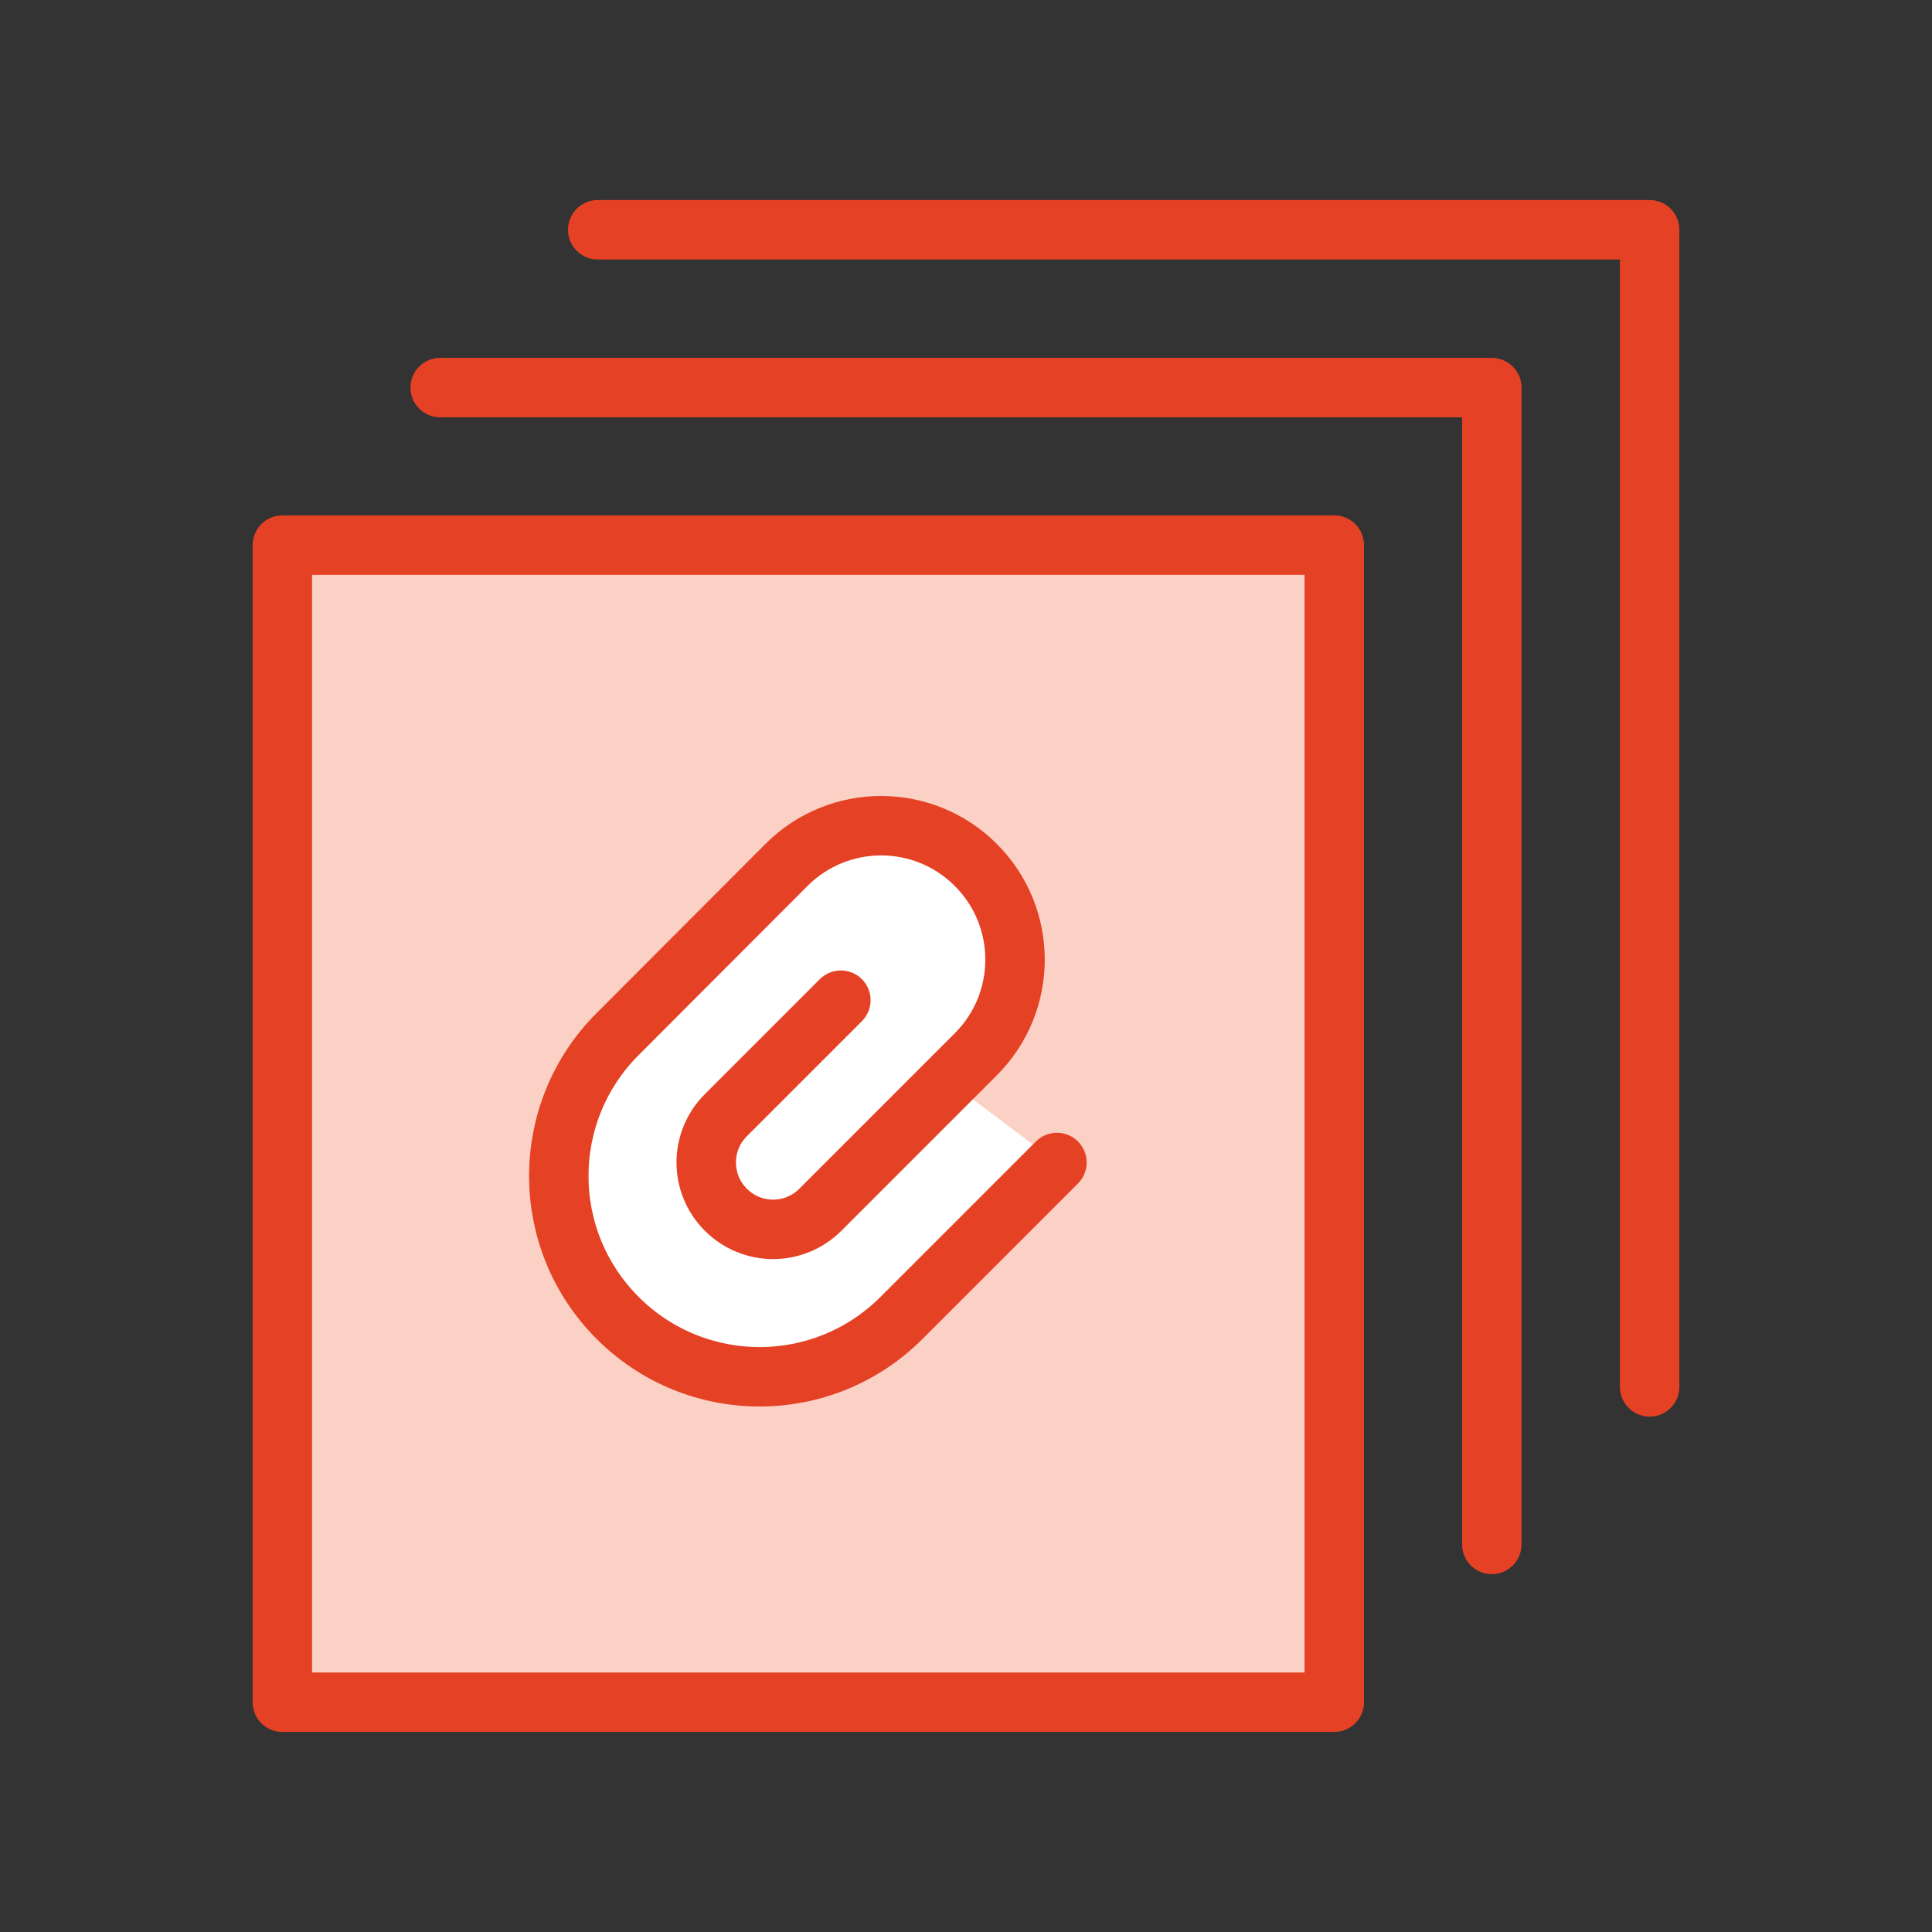 <?xml version="1.0" encoding="utf-8"?>
<!-- Generator: Adobe Illustrator 25.2.1, SVG Export Plug-In . SVG Version: 6.00 Build 0)  -->
<svg version="1.1" id="Layer_1" xmlns="http://www.w3.org/2000/svg" xmlns:xlink="http://www.w3.org/1999/xlink" x="0px" y="0px"
	 viewBox="0 0 65 65" style="enable-background:new 0 0 65 65;" xml:space="preserve">
<rect x="0" y="0" width="65" height="65" fill="#333333" stroke="none"/>
<style type="text/css">
	.st0{fill:#FAD1C4;stroke:#E54125;stroke-width:2;stroke-linecap:round;stroke-linejoin:round;stroke-miterlimit:10;}
	.st1{fill:none;stroke:#E54125;stroke-width:2;stroke-linecap:round;stroke-linejoin:round;stroke-miterlimit:10;}
	.st2{fill:#FFFFFF;stroke:#E54125;stroke-width:2;stroke-linecap:round;stroke-linejoin:round;stroke-miterlimit:10;}
	.st3{clip-path:url(#XMLID_3_);fill:#FAD1C4;}
	.st4{fill:#FAD1C4;}
</style>
<g>
	<g>
		<rect x="9.5" y="18.34" class="st0" width="35.39" height="38.93"/>
		<polyline class="st1" points="20.11,7.73 55.5,7.73 55.5,46.66 		"/>
		<polyline class="st1" points="14.81,13.04 50.19,13.04 50.19,51.96 		"/>
	</g>
	<g>
		<path class="st2" d="M28.29,33.65l-3.87,3.87c-0.88,0.88-0.88,2.3,0,3.18l0,0c0.88,0.88,2.3,0.88,3.18,0l5.23-5.23
			c1.76-1.76,1.76-4.61,0-6.37l0,0c-1.76-1.76-4.61-1.76-6.37,0l-5.68,5.69c-2.64,2.64-2.64,6.91,0,9.55l0,0
			c2.64,2.64,6.91,2.64,9.55,0l5.23-5.23"/>
	</g>
</g>
</svg>
